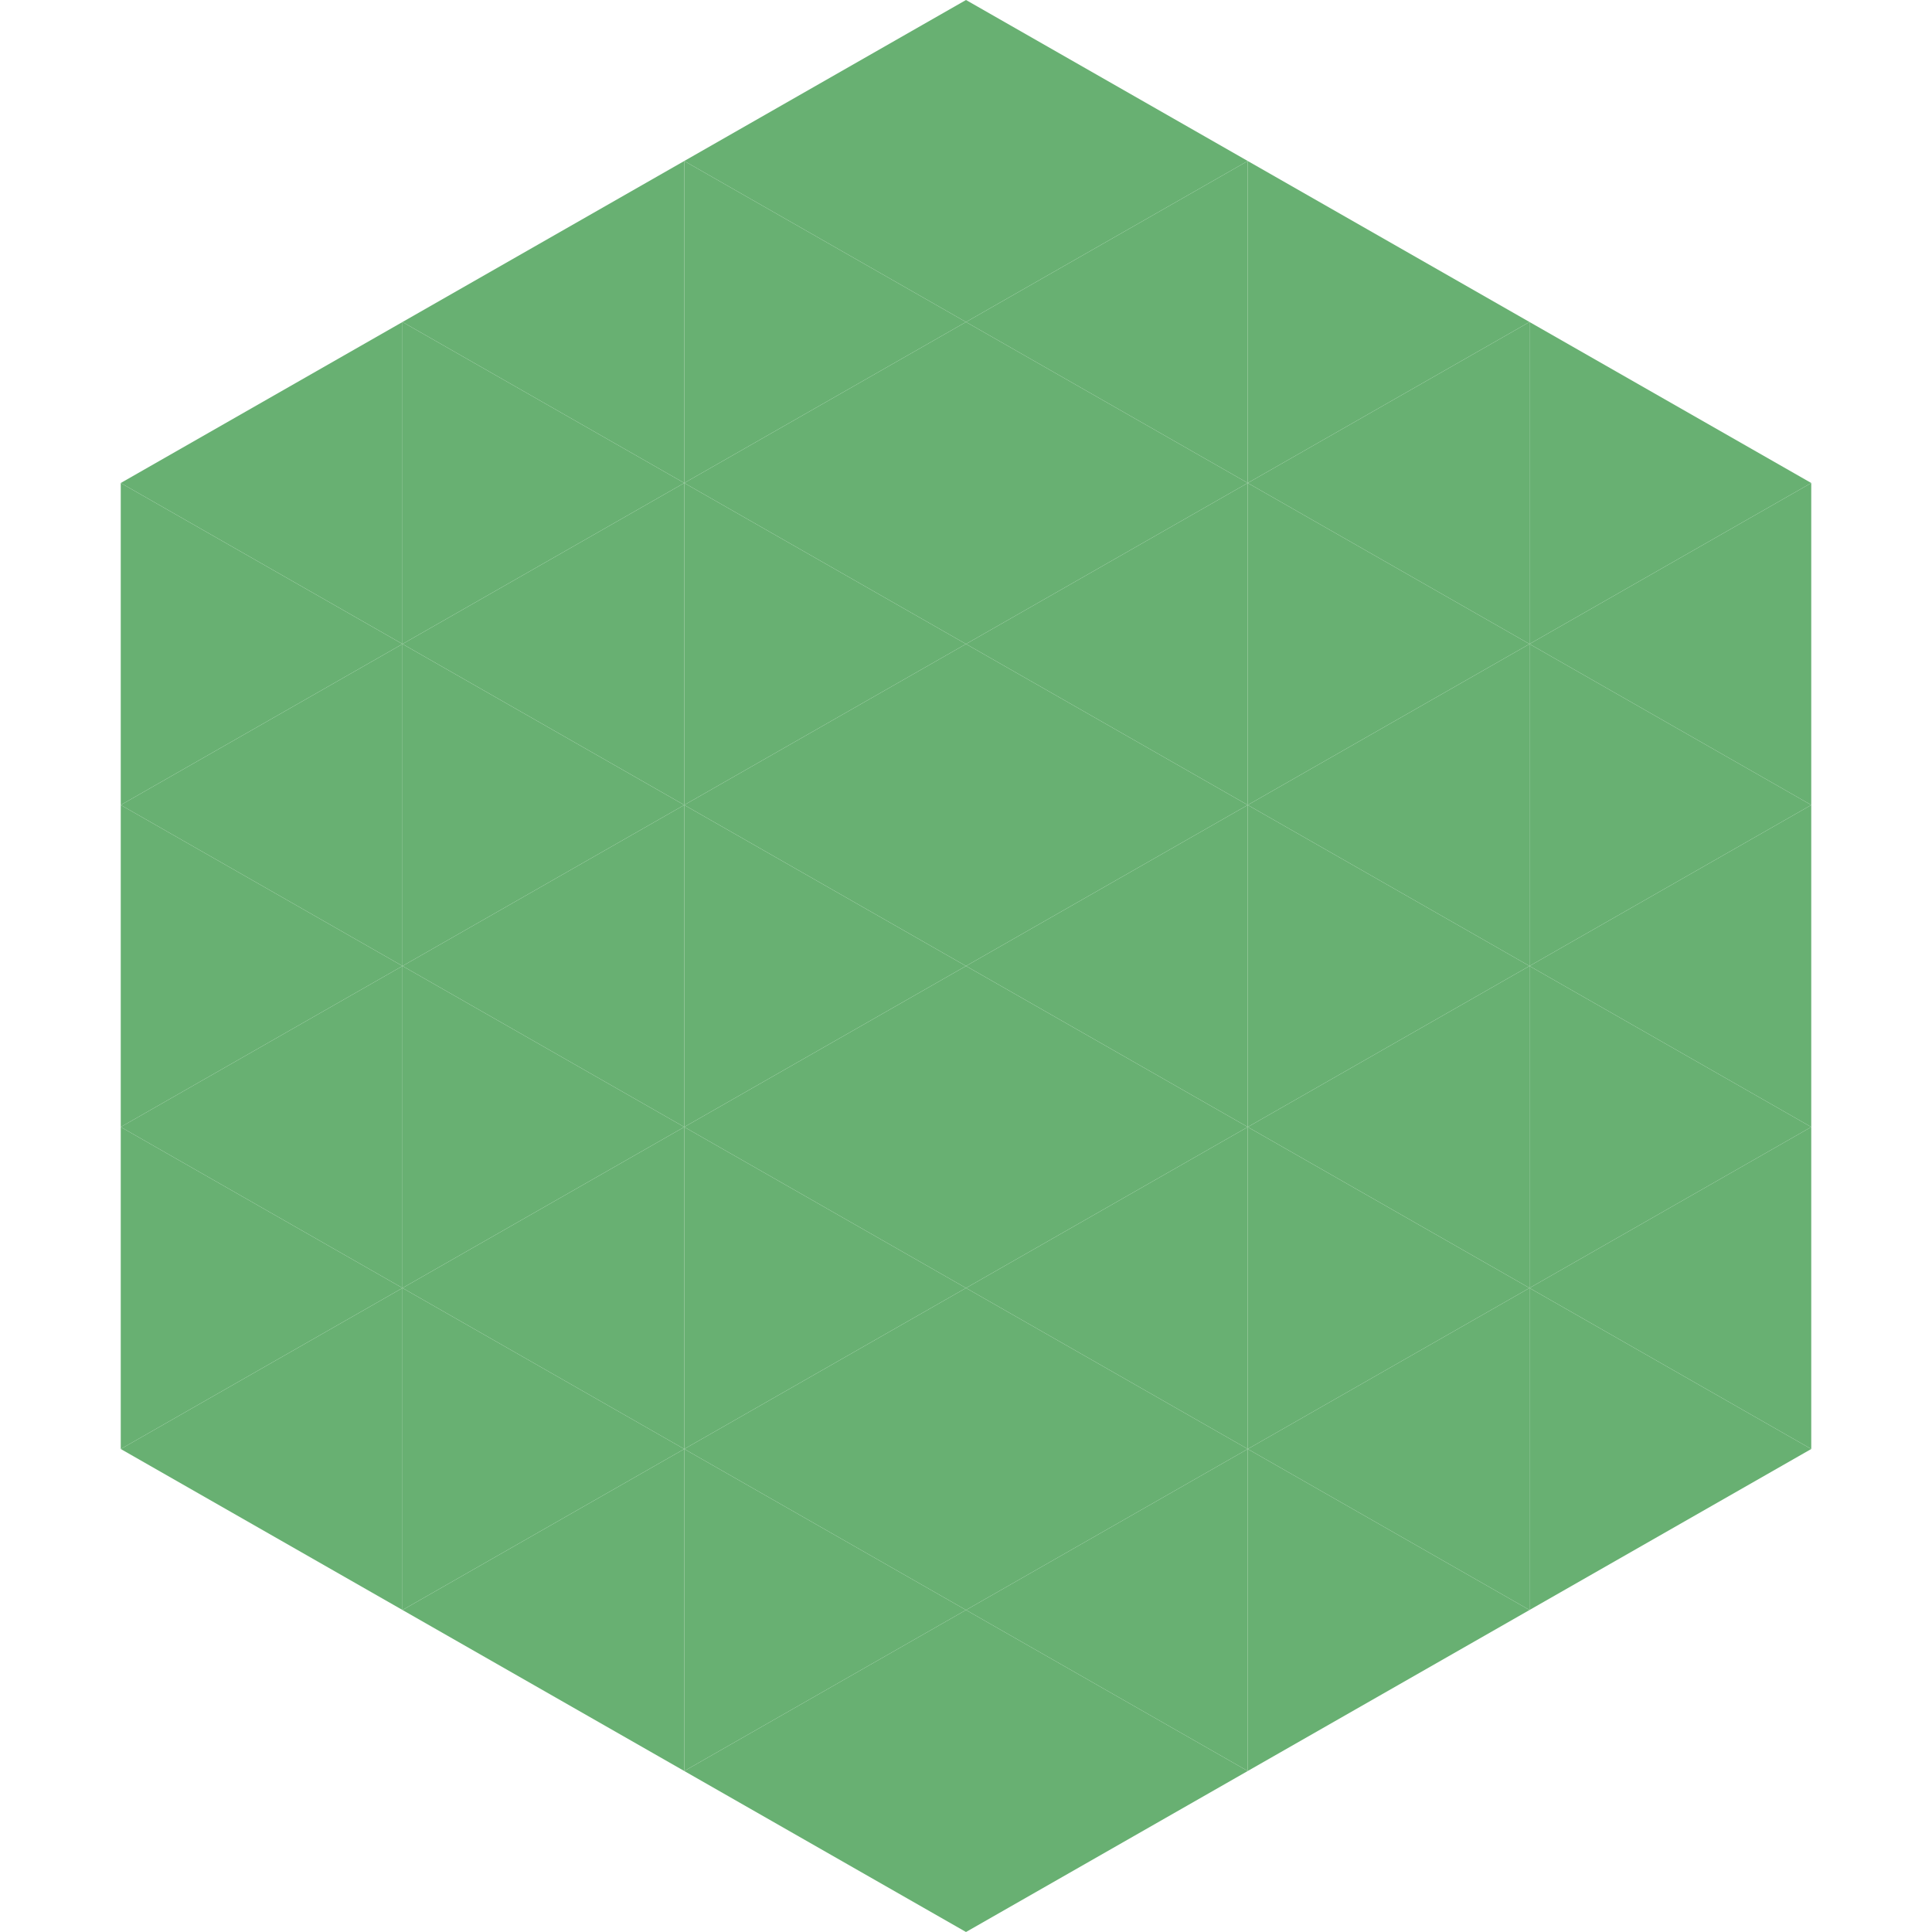 <?xml version="1.0"?>
<!-- Generated by SVGo -->
<svg width="240" height="240"
     xmlns="http://www.w3.org/2000/svg"
     xmlns:xlink="http://www.w3.org/1999/xlink">
<polygon points="50,40 15,60 50,80" style="fill:rgb(104,176,114)" />
<polygon points="190,40 225,60 190,80" style="fill:rgb(104,176,114)" />
<polygon points="15,60 50,80 15,100" style="fill:rgb(104,176,114)" />
<polygon points="225,60 190,80 225,100" style="fill:rgb(104,176,114)" />
<polygon points="50,80 15,100 50,120" style="fill:rgb(104,176,114)" />
<polygon points="190,80 225,100 190,120" style="fill:rgb(104,176,114)" />
<polygon points="15,100 50,120 15,140" style="fill:rgb(104,176,114)" />
<polygon points="225,100 190,120 225,140" style="fill:rgb(104,176,114)" />
<polygon points="50,120 15,140 50,160" style="fill:rgb(104,176,114)" />
<polygon points="190,120 225,140 190,160" style="fill:rgb(104,176,114)" />
<polygon points="15,140 50,160 15,180" style="fill:rgb(104,176,114)" />
<polygon points="225,140 190,160 225,180" style="fill:rgb(104,176,114)" />
<polygon points="50,160 15,180 50,200" style="fill:rgb(104,176,114)" />
<polygon points="190,160 225,180 190,200" style="fill:rgb(104,176,114)" />
<polygon points="15,180 50,200 15,220" style="fill:rgb(255,255,255); fill-opacity:0" />
<polygon points="225,180 190,200 225,220" style="fill:rgb(255,255,255); fill-opacity:0" />
<polygon points="50,0 85,20 50,40" style="fill:rgb(255,255,255); fill-opacity:0" />
<polygon points="190,0 155,20 190,40" style="fill:rgb(255,255,255); fill-opacity:0" />
<polygon points="85,20 50,40 85,60" style="fill:rgb(104,176,114)" />
<polygon points="155,20 190,40 155,60" style="fill:rgb(104,176,114)" />
<polygon points="50,40 85,60 50,80" style="fill:rgb(104,176,114)" />
<polygon points="190,40 155,60 190,80" style="fill:rgb(104,176,114)" />
<polygon points="85,60 50,80 85,100" style="fill:rgb(104,176,114)" />
<polygon points="155,60 190,80 155,100" style="fill:rgb(104,176,114)" />
<polygon points="50,80 85,100 50,120" style="fill:rgb(104,176,114)" />
<polygon points="190,80 155,100 190,120" style="fill:rgb(104,176,114)" />
<polygon points="85,100 50,120 85,140" style="fill:rgb(104,176,114)" />
<polygon points="155,100 190,120 155,140" style="fill:rgb(104,176,114)" />
<polygon points="50,120 85,140 50,160" style="fill:rgb(104,176,114)" />
<polygon points="190,120 155,140 190,160" style="fill:rgb(104,176,114)" />
<polygon points="85,140 50,160 85,180" style="fill:rgb(104,176,114)" />
<polygon points="155,140 190,160 155,180" style="fill:rgb(104,176,114)" />
<polygon points="50,160 85,180 50,200" style="fill:rgb(104,176,114)" />
<polygon points="190,160 155,180 190,200" style="fill:rgb(104,176,114)" />
<polygon points="85,180 50,200 85,220" style="fill:rgb(104,176,114)" />
<polygon points="155,180 190,200 155,220" style="fill:rgb(104,176,114)" />
<polygon points="120,0 85,20 120,40" style="fill:rgb(104,176,114)" />
<polygon points="120,0 155,20 120,40" style="fill:rgb(104,176,114)" />
<polygon points="85,20 120,40 85,60" style="fill:rgb(104,176,114)" />
<polygon points="155,20 120,40 155,60" style="fill:rgb(104,176,114)" />
<polygon points="120,40 85,60 120,80" style="fill:rgb(104,176,114)" />
<polygon points="120,40 155,60 120,80" style="fill:rgb(104,176,114)" />
<polygon points="85,60 120,80 85,100" style="fill:rgb(104,176,114)" />
<polygon points="155,60 120,80 155,100" style="fill:rgb(104,176,114)" />
<polygon points="120,80 85,100 120,120" style="fill:rgb(104,176,114)" />
<polygon points="120,80 155,100 120,120" style="fill:rgb(104,176,114)" />
<polygon points="85,100 120,120 85,140" style="fill:rgb(104,176,114)" />
<polygon points="155,100 120,120 155,140" style="fill:rgb(104,176,114)" />
<polygon points="120,120 85,140 120,160" style="fill:rgb(104,176,114)" />
<polygon points="120,120 155,140 120,160" style="fill:rgb(104,176,114)" />
<polygon points="85,140 120,160 85,180" style="fill:rgb(104,176,114)" />
<polygon points="155,140 120,160 155,180" style="fill:rgb(104,176,114)" />
<polygon points="120,160 85,180 120,200" style="fill:rgb(104,176,114)" />
<polygon points="120,160 155,180 120,200" style="fill:rgb(104,176,114)" />
<polygon points="85,180 120,200 85,220" style="fill:rgb(104,176,114)" />
<polygon points="155,180 120,200 155,220" style="fill:rgb(104,176,114)" />
<polygon points="120,200 85,220 120,240" style="fill:rgb(104,176,114)" />
<polygon points="120,200 155,220 120,240" style="fill:rgb(104,176,114)" />
<polygon points="85,220 120,240 85,260" style="fill:rgb(255,255,255); fill-opacity:0" />
<polygon points="155,220 120,240 155,260" style="fill:rgb(255,255,255); fill-opacity:0" />
</svg>
